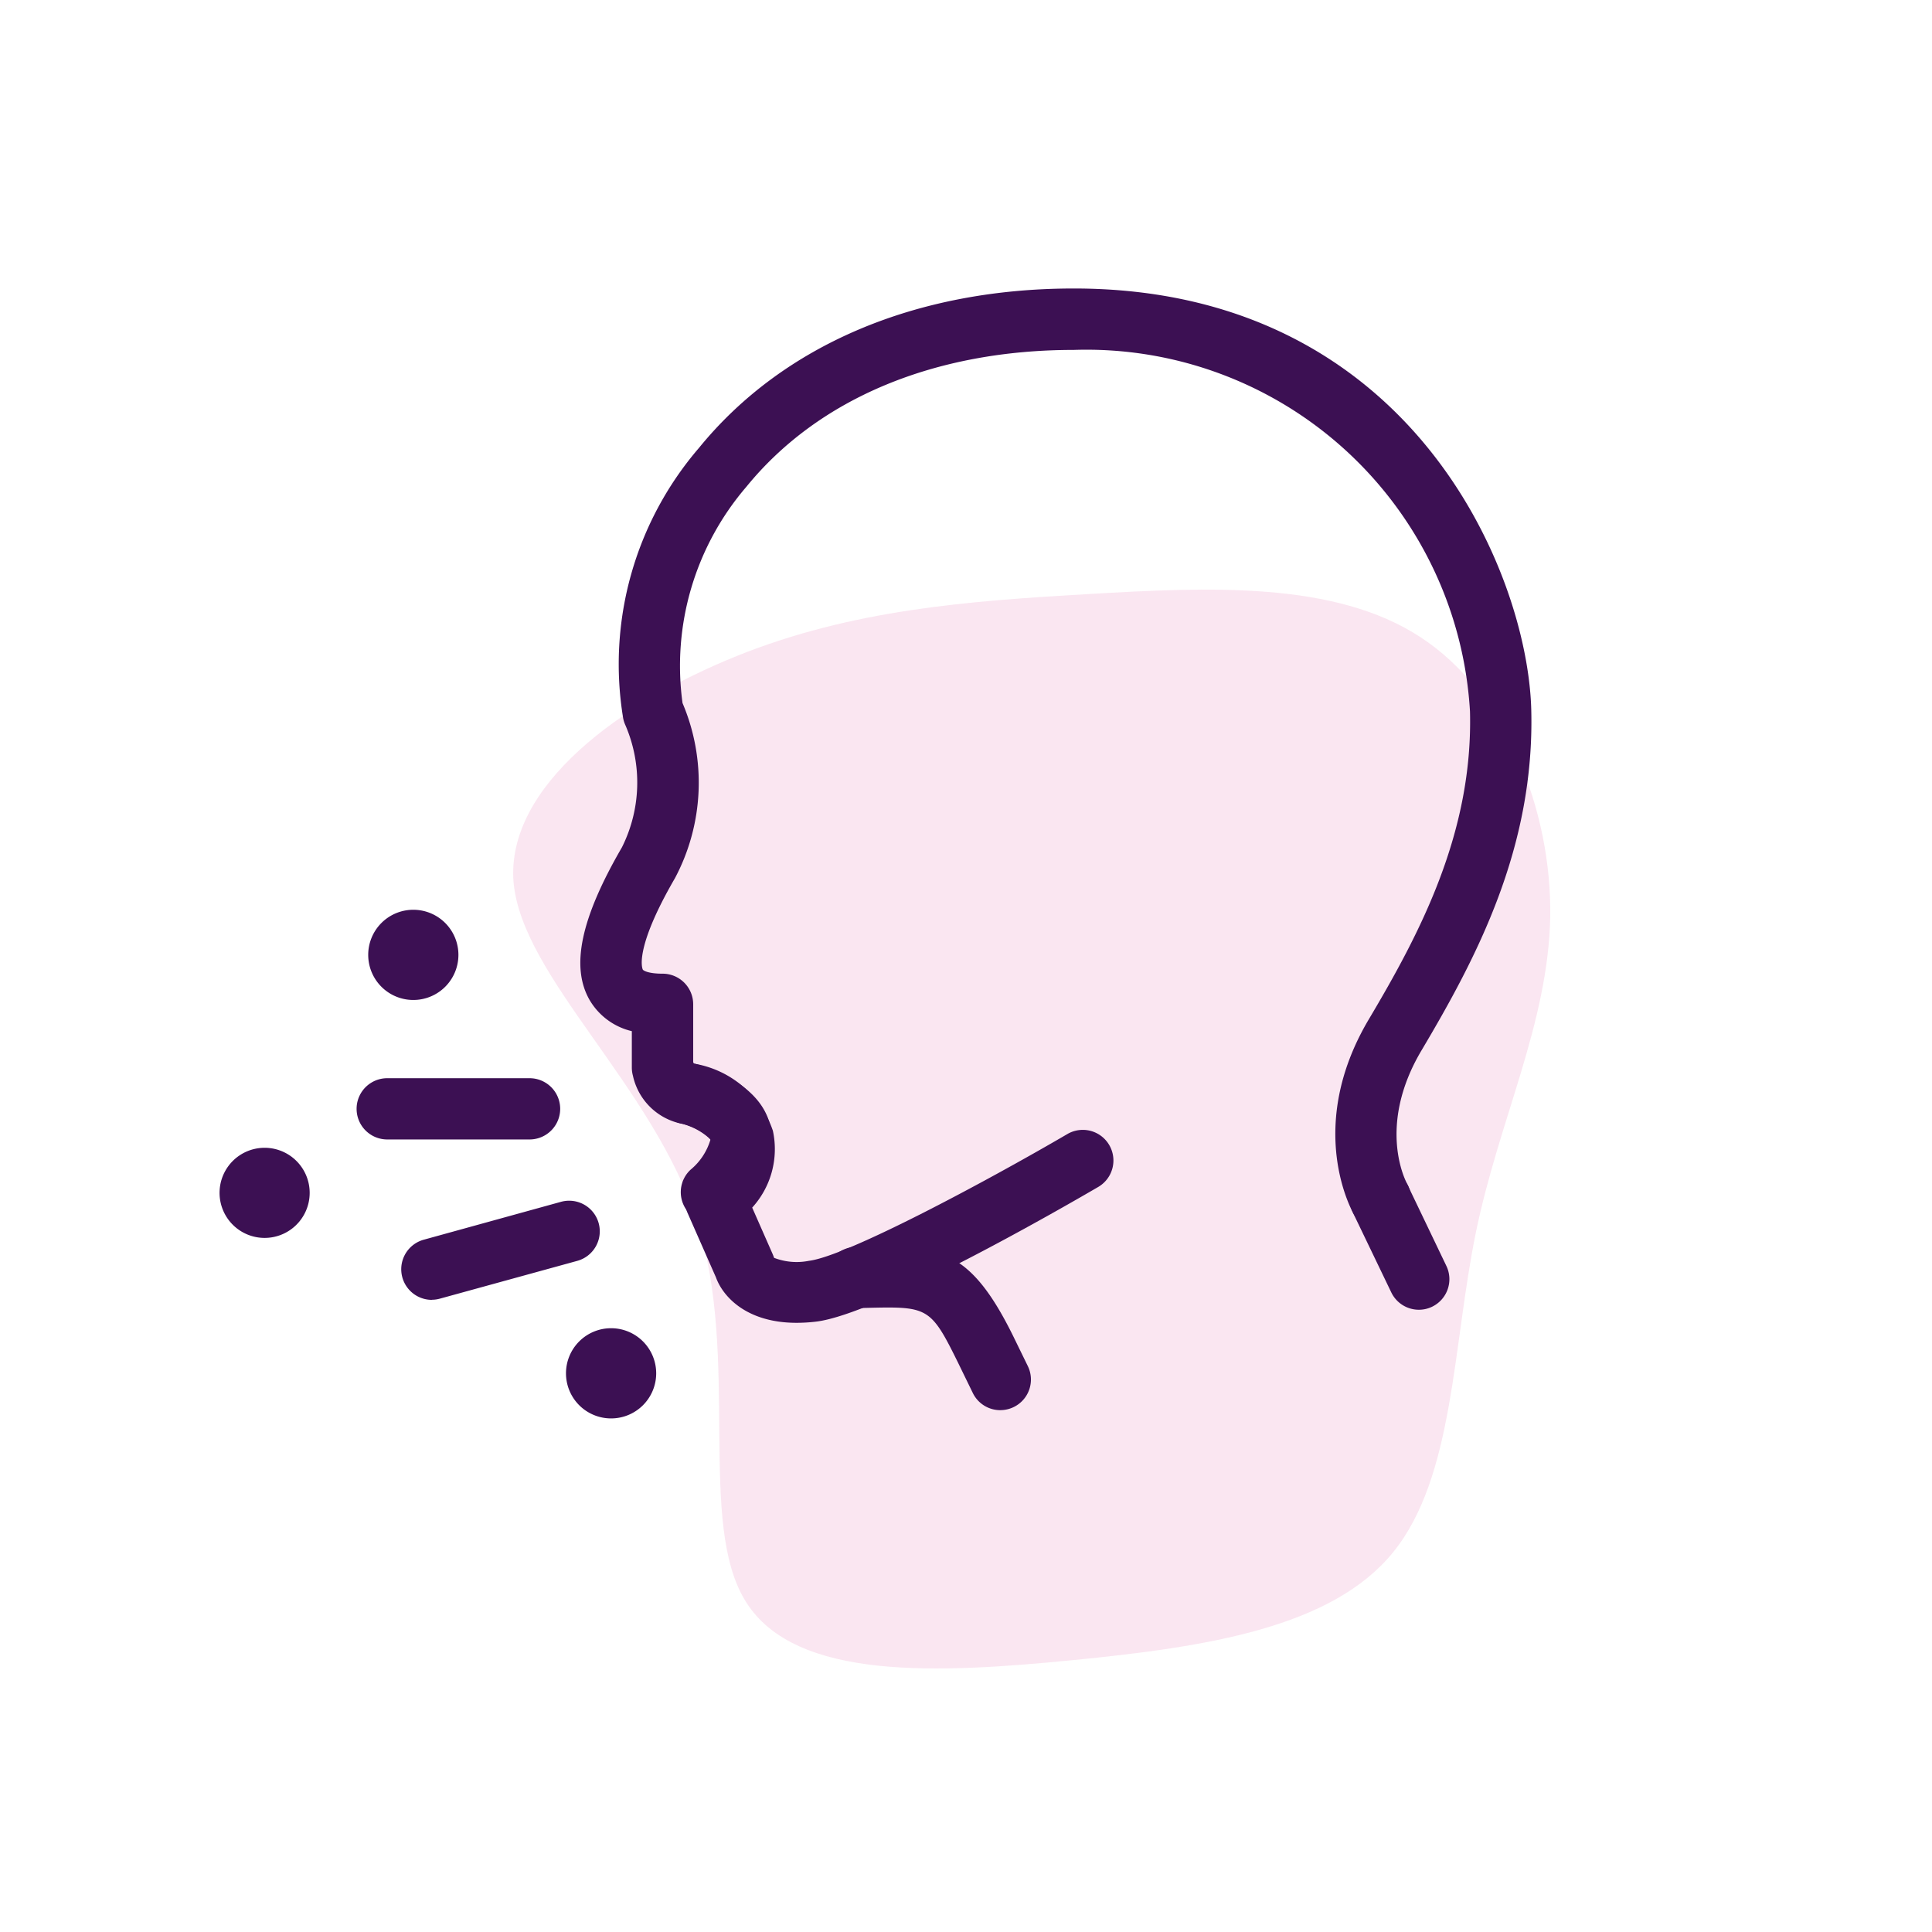 <svg xmlns="http://www.w3.org/2000/svg" xmlns:xlink="http://www.w3.org/1999/xlink" width="87" height="87" viewBox="0 0 87 87">
  <defs>
    <clipPath id="clip-path">
      <rect id="Rectangle_27585" data-name="Rectangle 27585" width="87" height="87" transform="translate(26.918 268.5)" fill="#fff"/>
    </clipPath>
  </defs>
  <g id="asma" transform="translate(-26.918 -268.5)" clip-path="url(#clip-path)">
    <path id="Path_17476" data-name="Path 17476" d="M-32.677-63.118c3.838,2.512,5.9,7.815,5.826,12.595-.1,4.815-2.3,9.106-3.349,14.2s-.977,11.025-3.733,14.409-8.373,4.256-14.409,4.849-12.49.942-14.723-2.617c-2.233-3.524-.244-10.99-2.2-17.13-1.989-6.14-7.885-10.99-8.269-15.281-.349-4.326,4.849-8.094,10.048-10.187s10.4-2.477,15.839-2.791C-42.236-65.386-36.549-65.665-32.677-63.118Z" transform="translate(123.578 360.322)" fill="#d0006f" opacity="0.1"/>
    <g id="Asma-2" data-name="Asma" transform="translate(-281.154 232.084)">
      <g id="Group_61444" data-name="Group 61444" transform="translate(324.653 77.384)">
        <path id="Path_77701" data-name="Path 77701" d="M326.875,71.727a2.031,2.031,0,1,1-2.031-2.031A2.031,2.031,0,0,1,326.875,71.727Z" transform="translate(-322.813 -69.696)" fill="#3c1053"/>
      </g>
      <g id="Group_61445" data-name="Group 61445" transform="translate(317.957 88.101)">
        <path id="Path_77702" data-name="Path 77702" d="M322.017,79.5a2.029,2.029,0,1,1-.594-1.436,2.03,2.03,0,0,1,.594,1.436Z" transform="translate(-317.957 -77.468)" fill="#3c1053"/>
      </g>
      <g id="Group_61446" data-name="Group 61446" transform="translate(333.559 96.227)">
        <path id="Path_77703" data-name="Path 77703" d="M333.332,85.391A2.031,2.031,0,1,1,331.3,83.36,2.031,2.031,0,0,1,333.332,85.391Z" transform="translate(-329.27 -83.36)" fill="#3c1053"/>
      </g>
      <g id="Group_61447" data-name="Group 61447" transform="translate(368.86 89.039)">
        <path id="Path_77704" data-name="Path 77704" d="M357.975,84.505a1.377,1.377,0,0,1-1.244-.783L355,80.124a1.379,1.379,0,0,1,2.487-1.193l1.725,3.6a1.377,1.377,0,0,1-.646,1.84A1.357,1.357,0,0,1,357.975,84.505Z" transform="translate(-354.869 -78.149)" fill="#3c1053"/>
      </g>
      <g id="Group_61448" data-name="Group 61448" transform="translate(345.245 92.542)">
        <path id="Path_77705" data-name="Path 77705" d="M345.618,88.062a1.373,1.373,0,0,1-1.24-.775l-.653-1.34c-1.261-2.562-1.361-2.557-4.213-2.489l-.355.01a1.331,1.331,0,0,1-1.412-1.347,1.378,1.378,0,0,1,1.347-1.409l.35-.01c3.365-.081,4.792.04,6.757,4.03l.657,1.346a1.378,1.378,0,0,1-1.238,1.983Z" transform="translate(-337.745 -80.687)" fill="#3c1053"/>
      </g>
      <g id="Group_61449" data-name="Group 61449" transform="translate(334.211 49.415)">
        <path id="Path_77706" data-name="Path 77706" d="M365.763,91.792a1.367,1.367,0,0,1-1.183-.68c-.091-.157-2.222-3.926.665-8.795,2.28-3.838,4.7-8.392,4.556-13.868A17.3,17.3,0,0,0,351.96,52.173c-6.271,0-11.507,2.187-14.741,6.16a12.373,12.373,0,0,0-2.878,9.743A9.163,9.163,0,0,1,334,75.961c-1.894,3.264-1.454,4.108-1.446,4.119.022.039.237.182.888.182a1.378,1.378,0,0,1,1.379,1.379v2.605l.032.064a.876.876,0,0,1,.091.021c.425.113,2.584.762,3.23,2.4.842,2.136-1.387,4.2-1.645,4.424a1.379,1.379,0,0,1-1.828-2.064,2.77,2.77,0,0,0,.9-1.365,2.934,2.934,0,0,0-1.261-.7,2.813,2.813,0,0,1-2.233-2.171,1.384,1.384,0,0,1-.049-.367V82.85a3,3,0,0,1-1.9-1.4c-.863-1.5-.4-3.683,1.454-6.877a6.52,6.52,0,0,0,.157-5.5,1.367,1.367,0,0,1-.1-.308,14.931,14.931,0,0,1,3.413-12.18c3.769-4.63,9.762-7.178,16.878-7.178,15.182,0,20.437,12.776,20.6,18.964.162,6.21-2.467,11.177-4.941,15.344-2.031,3.422-.705,5.908-.646,6.012a1.383,1.383,0,0,1-1.211,2.054Z" transform="translate(-329.745 -49.415)" fill="#3c1053"/>
      </g>
      <g id="Group_61450" data-name="Group 61450" transform="translate(324.163 84.969)">
        <path id="Path_77707" data-name="Path 77707" d="M330.231,77.954h-6.41a1.379,1.379,0,0,1,0-2.758h6.41a1.379,1.379,0,0,1,0,2.758Z" transform="translate(-322.475 -75.196)" fill="#3c1053"/>
      </g>
      <g id="Group_61451" data-name="Group 61451" transform="translate(326.144 90.477)">
        <path id="Path_77708" data-name="Path 77708" d="M325.272,83.66a1.379,1.379,0,0,1-.365-2.709l6.18-1.706a1.379,1.379,0,1,1,.733,2.659l-6.181,1.7a1.353,1.353,0,0,1-.367.051Z" transform="translate(-323.896 -79.187)" fill="#3c1053"/>
      </g>
      <g id="Group_61452" data-name="Group 61452" transform="translate(337.666 84.28)">
        <path id="Path_77709" data-name="Path 77709" d="M338.525,86.4c-2.277,0-3.33-1.2-3.634-2.046l-1.281-2.907a1.38,1.38,0,0,1,.447-1.668h0s.883-.707.72-1.36c-.149-.6-1.157-.932-1.417-.986a1.379,1.379,0,1,1,.53-2.707,4.531,4.531,0,0,1,3.565,3.025,3.911,3.911,0,0,1-.932,3.461l.92,2.089a1.708,1.708,0,0,1,.064.172h0a2.827,2.827,0,0,0,1.571.135c1.719-.21,8.062-3.619,11.654-5.718a1.379,1.379,0,0,1,1.393,2.38c-1.635.955-9.928,5.734-12.716,6.075A7.436,7.436,0,0,1,338.525,86.4Z" transform="translate(-332.245 -74.696)" fill="#3c1053"/>
      </g>
    </g>
  </g>
</svg>
